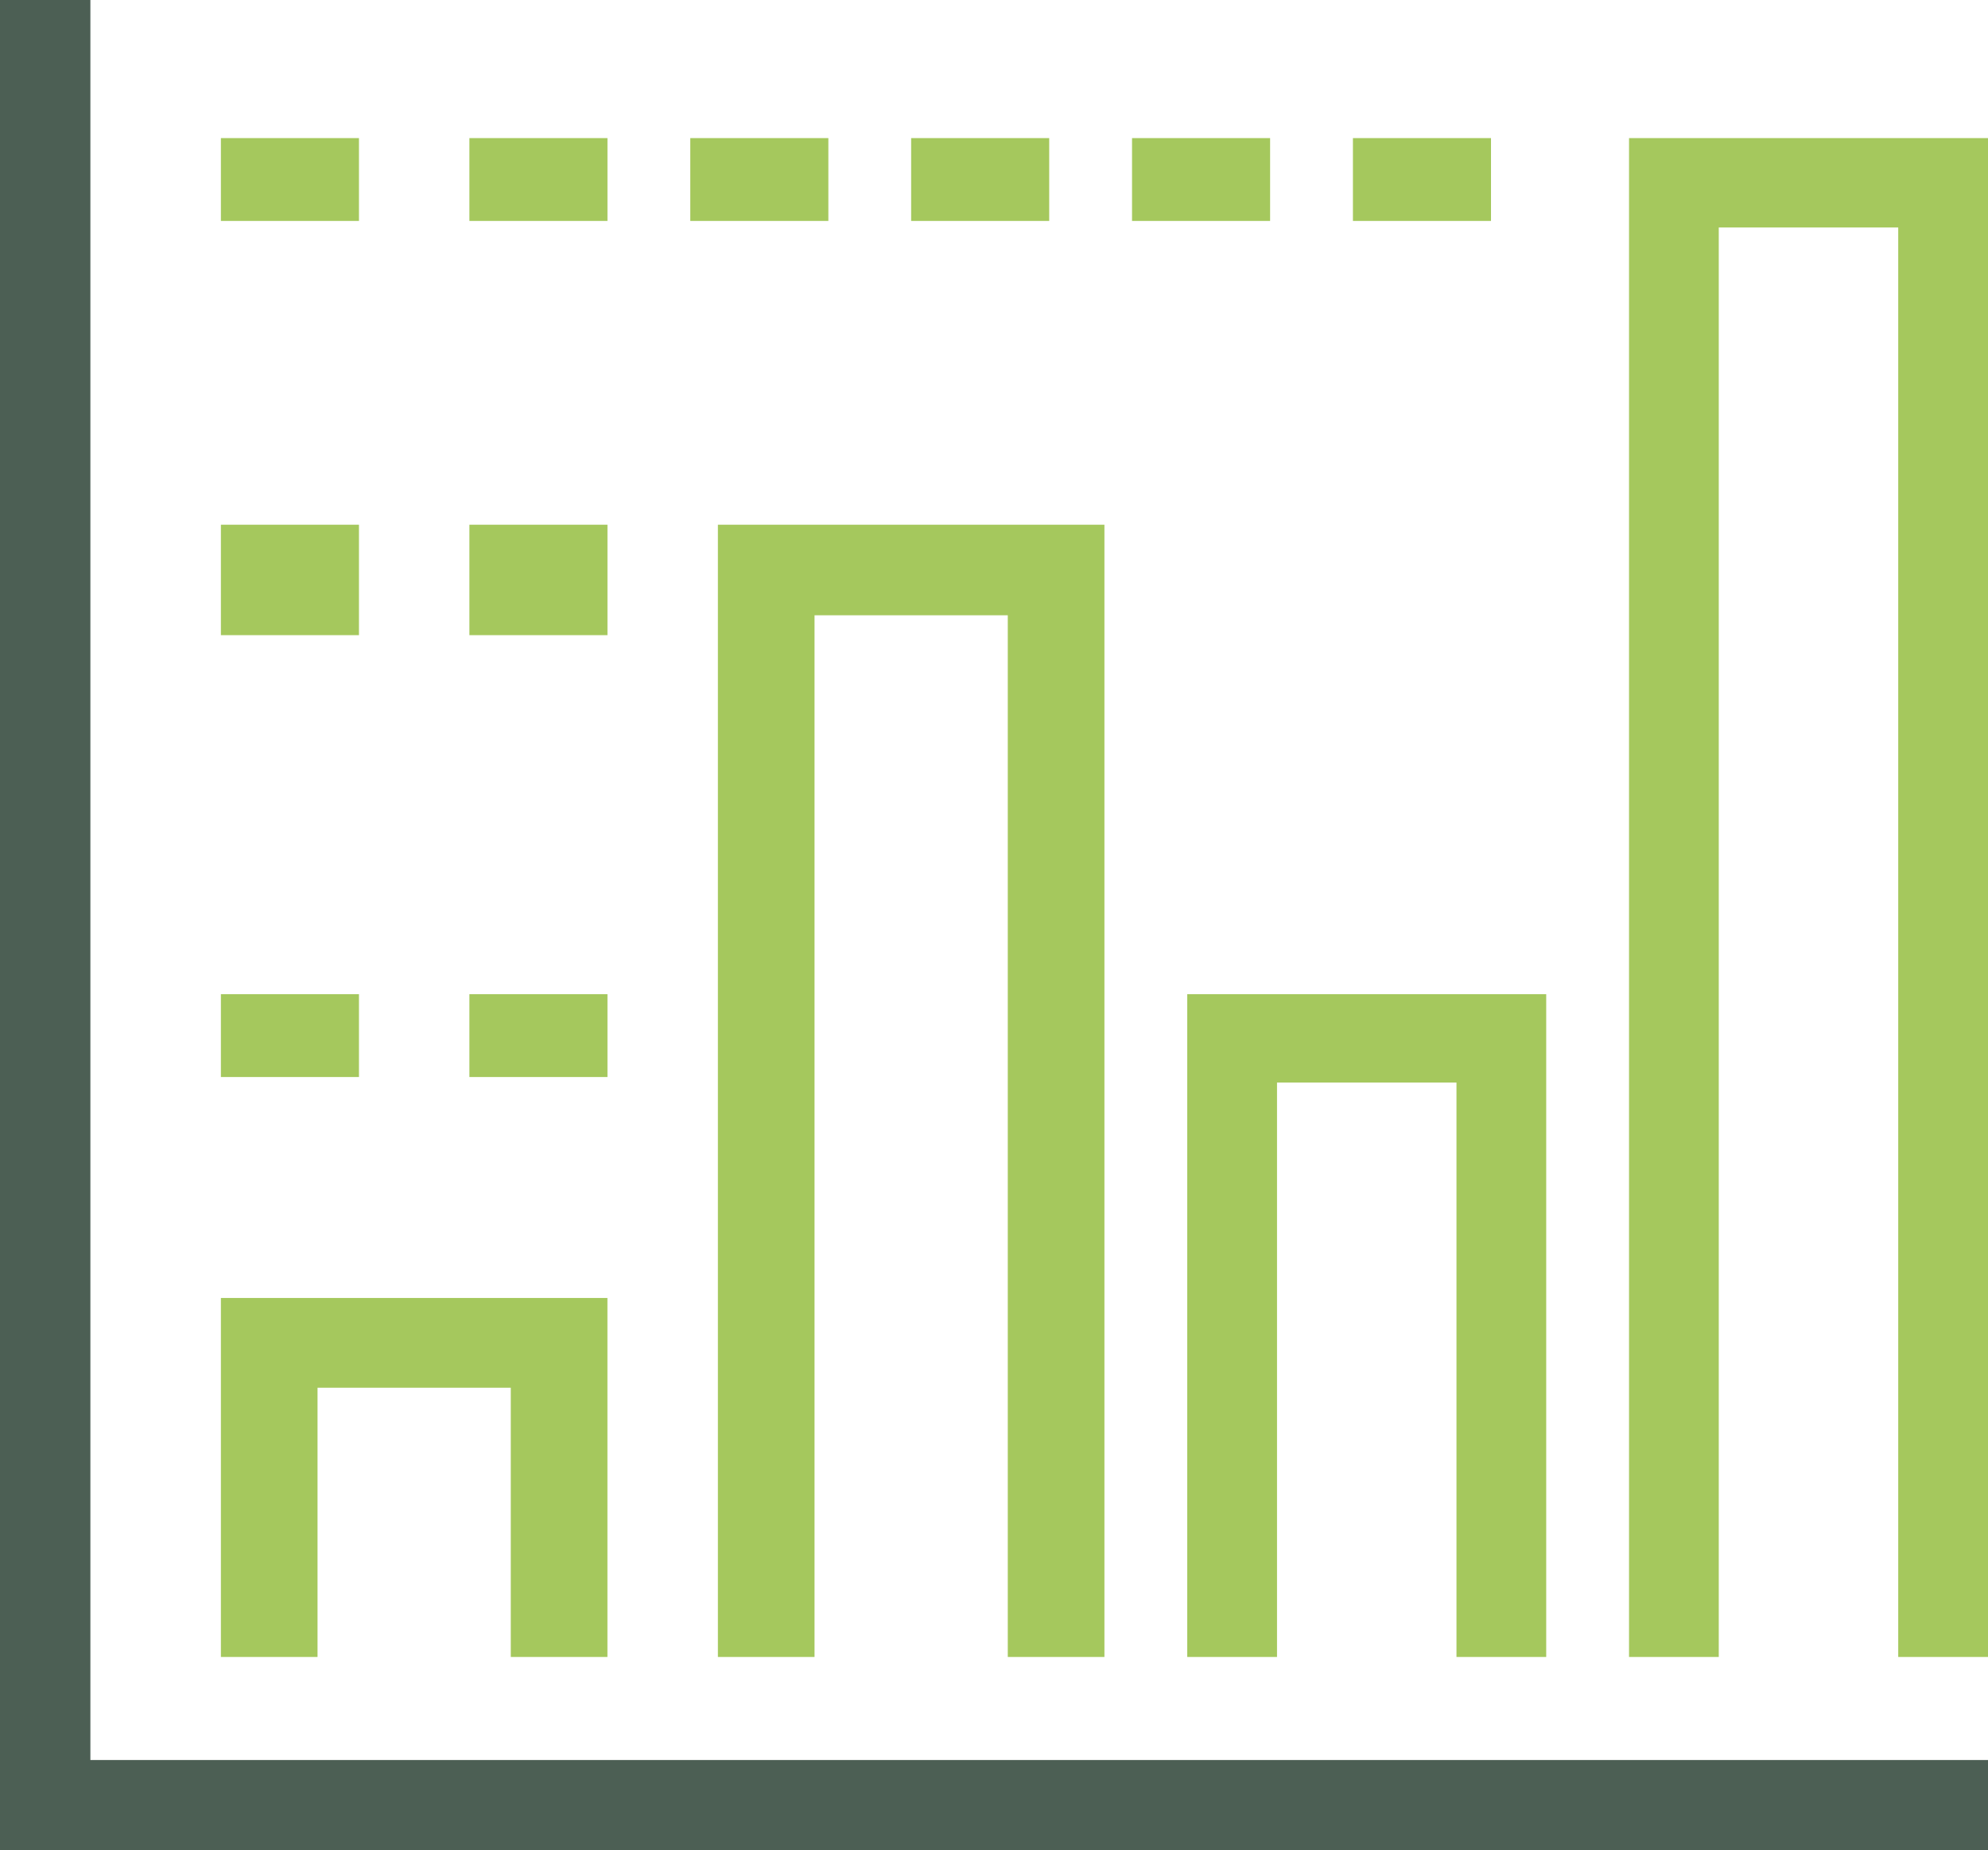 <?xml version="1.0" encoding="UTF-8"?> <svg xmlns="http://www.w3.org/2000/svg" id="uuid-a473f8ea-80a9-4529-83d3-86e3e0f8a637" viewBox="0 0 488.96 455"><defs><style>.uuid-f9179245-aa07-4606-bbed-3da9bcfe85f4,.uuid-22dd06d5-713c-410c-8af6-df7c8b990648{fill:#a5c85d;}.uuid-86373e5d-13f4-47d1-963e-92aeb6d11c33{fill:#4c5f54;}.uuid-86373e5d-13f4-47d1-963e-92aeb6d11c33,.uuid-22dd06d5-713c-410c-8af6-df7c8b990648{fill-rule:evenodd;}</style></defs><polygon class="uuid-22dd06d5-713c-410c-8af6-df7c8b990648" points="149.4 407.46 125.63 407.46 125.63 341.25 78.1 341.25 78.1 407.46 54.33 407.46 54.33 319.18 149.4 319.18 149.4 407.46"></polygon><polygon class="uuid-22dd06d5-713c-410c-8af6-df7c8b990648" points="271.64 407.46 247.87 407.46 247.87 151.3 200.34 151.3 200.34 407.46 176.57 407.46 176.57 129.03 271.64 129.03 271.64 407.46"></polygon><rect class="uuid-f9179245-aa07-4606-bbed-3da9bcfe85f4" x="332.76" y="33.96" width="33.96" height="20.37"></rect><rect class="uuid-f9179245-aa07-4606-bbed-3da9bcfe85f4" x="278.43" y="33.96" width="33.96" height="20.37"></rect><rect class="uuid-f9179245-aa07-4606-bbed-3da9bcfe85f4" x="224.1" y="33.96" width="33.96" height="20.37"></rect><rect class="uuid-f9179245-aa07-4606-bbed-3da9bcfe85f4" x="169.78" y="33.96" width="33.96" height="20.37"></rect><rect class="uuid-f9179245-aa07-4606-bbed-3da9bcfe85f4" x="115.45" y="244.48" width="33.96" height="20.37"></rect><rect class="uuid-f9179245-aa07-4606-bbed-3da9bcfe85f4" x="54.33" y="244.48" width="33.96" height="20.37"></rect><rect class="uuid-f9179245-aa07-4606-bbed-3da9bcfe85f4" x="115.45" y="129.03" width="33.96" height="27.16"></rect><rect class="uuid-f9179245-aa07-4606-bbed-3da9bcfe85f4" x="54.33" y="129.03" width="33.96" height="27.16"></rect><rect class="uuid-f9179245-aa07-4606-bbed-3da9bcfe85f4" x="115.45" y="33.96" width="33.96" height="20.37"></rect><rect class="uuid-f9179245-aa07-4606-bbed-3da9bcfe85f4" x="54.33" y="33.96" width="33.96" height="20.37"></rect><polygon class="uuid-22dd06d5-713c-410c-8af6-df7c8b990648" points="488.96 407.46 466.88 407.46 466.88 55.93 422.74 55.93 422.74 407.46 400.67 407.46 400.67 33.96 488.96 33.96 488.96 407.46"></polygon><polygon class="uuid-22dd06d5-713c-410c-8af6-df7c8b990648" points="380.3 407.46 358.23 407.46 358.23 266.21 314.09 266.21 314.09 407.46 292.01 407.46 292.01 244.48 380.3 244.48 380.3 407.46"></polygon><polygon class="uuid-86373e5d-13f4-47d1-963e-92aeb6d11c33" points="488.96 455 0 455 0 0 22.23 0 22.23 432.8 488.96 432.8 488.96 455"></polygon></svg> 